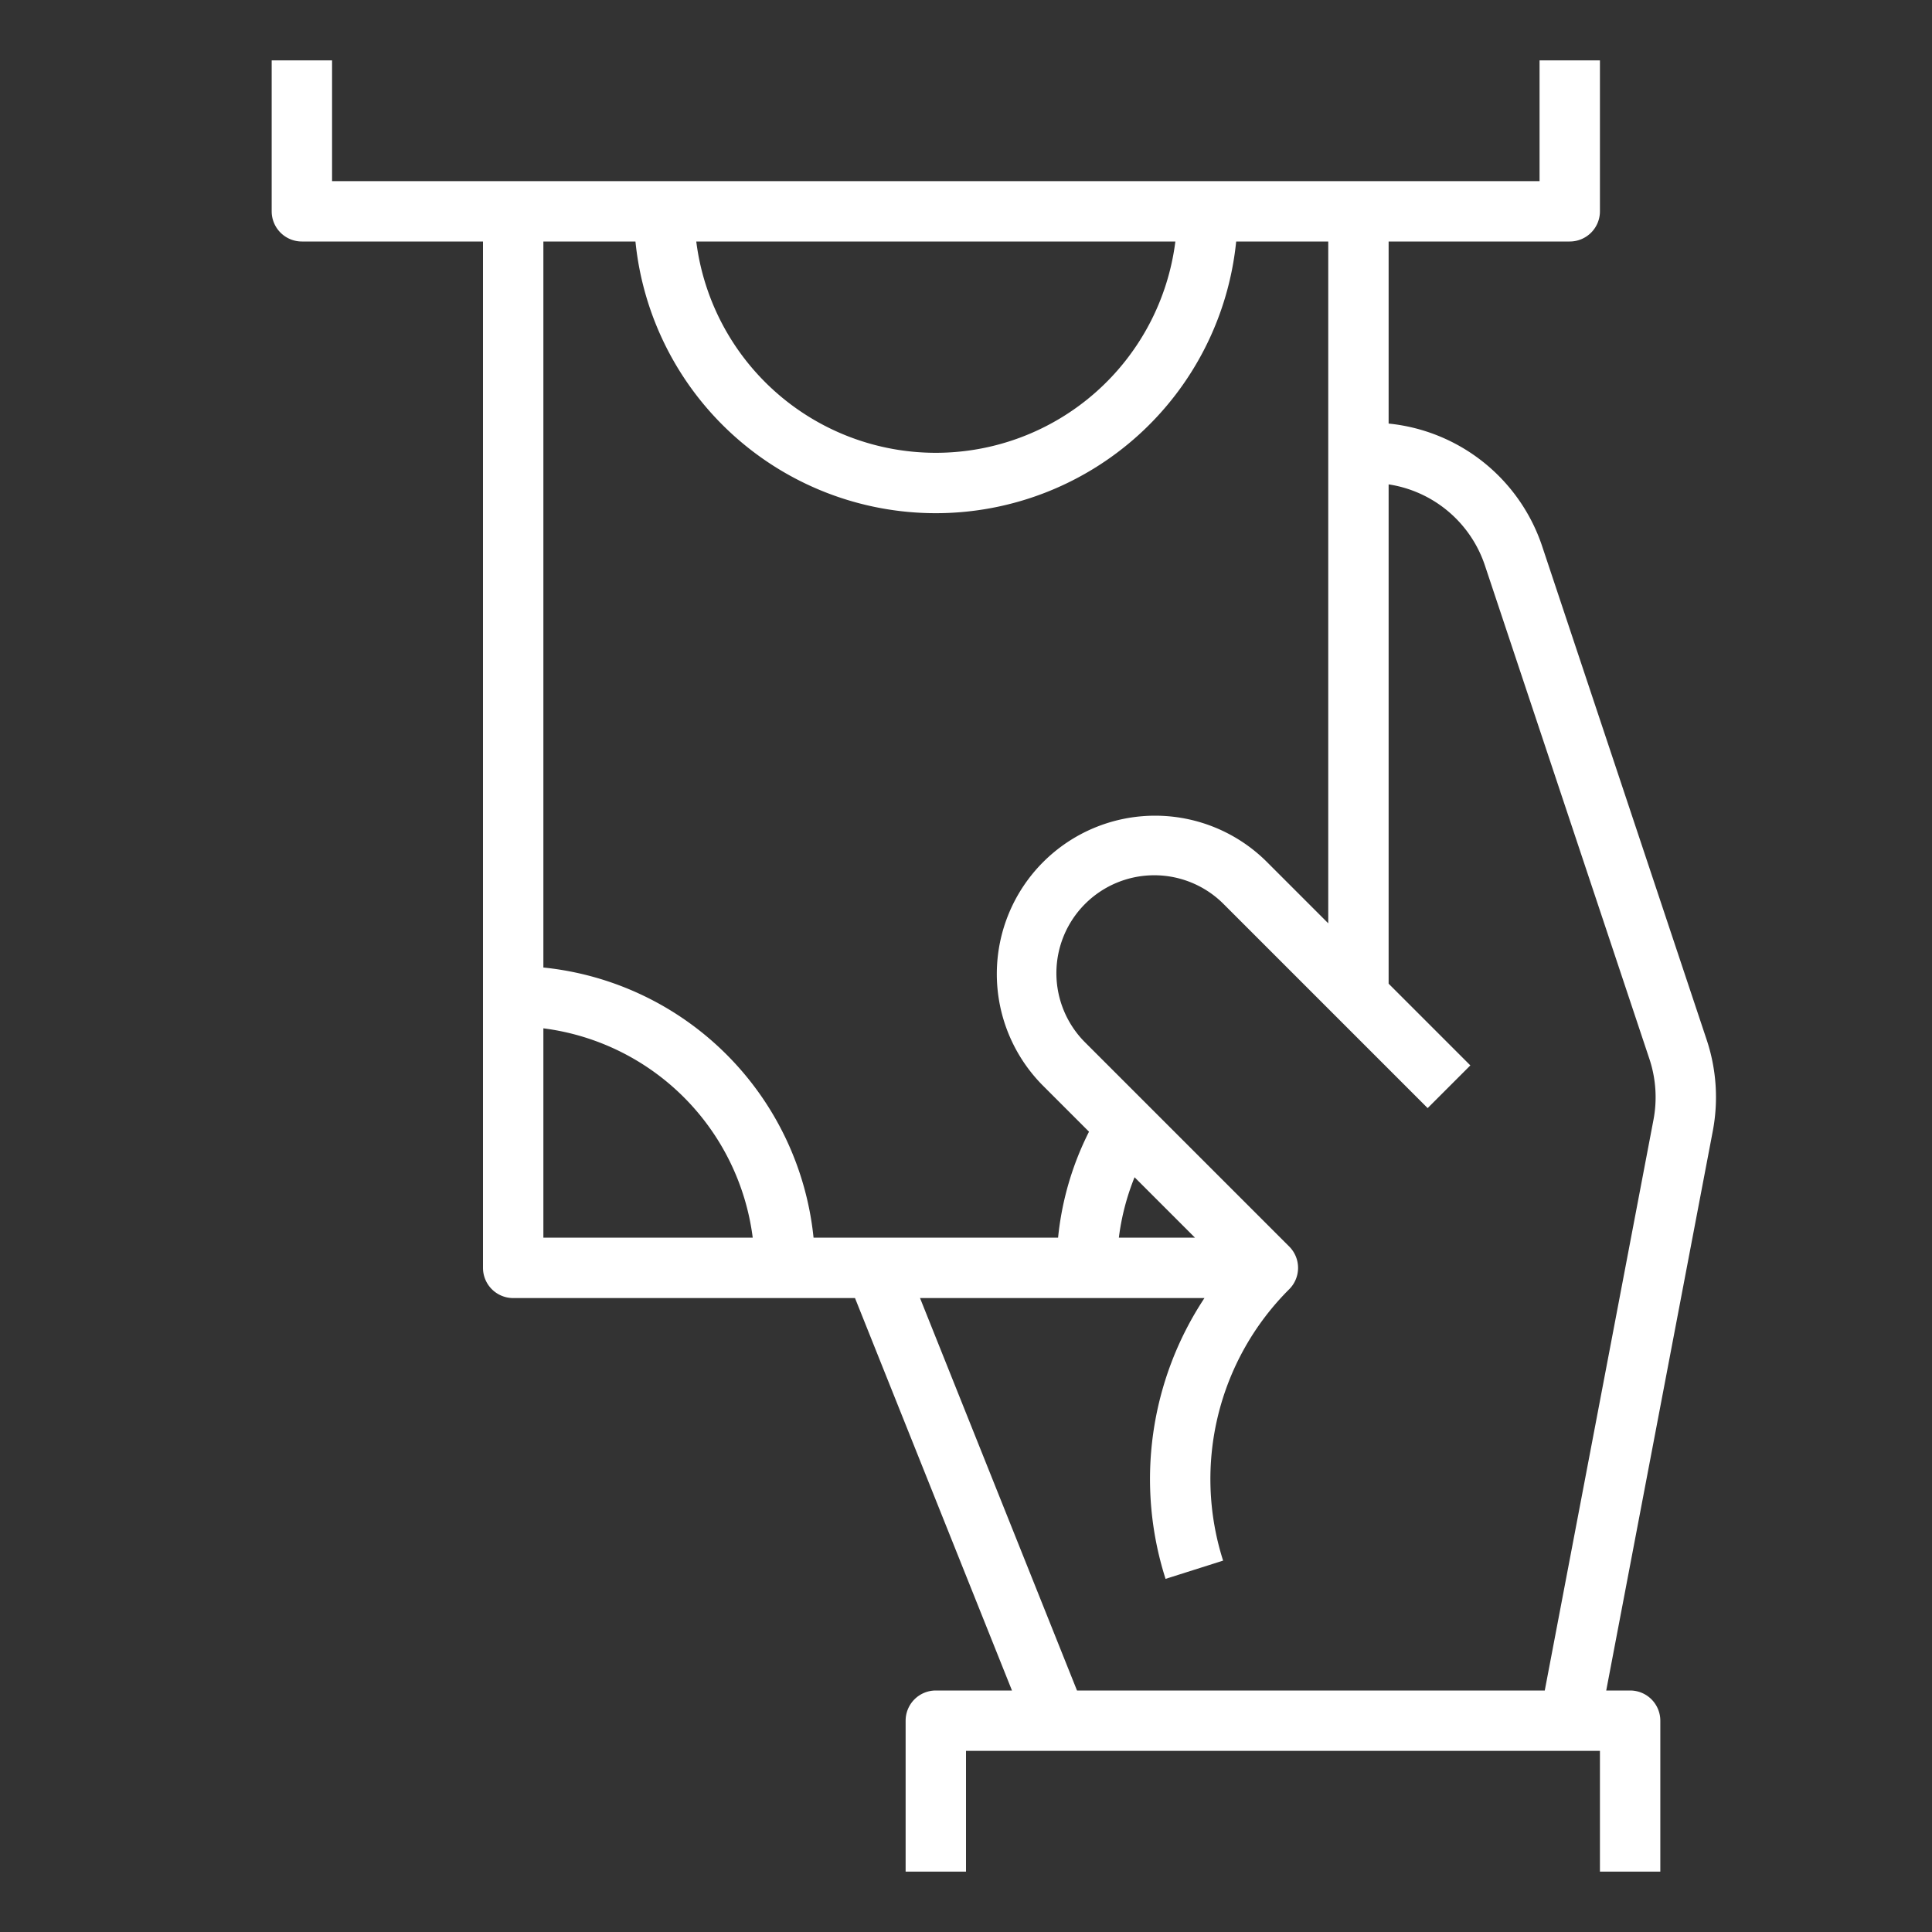 <?xml version="1.0"?>
<svg xmlns="http://www.w3.org/2000/svg" xmlns:xlink="http://www.w3.org/1999/xlink" xmlns:svgjs="http://svgjs.com/svgjs" version="1.1" width="512" height="512" x="0" y="0" viewBox="0 0 512 512" style="enable-background:new 0 0 512 512" xml:space="preserve" class=""><rect x="0" y="0" width="512" height="512" fill="#333333" stroke="none"/><g><title xmlns="http://www.w3.org/2000/svg">money-dollars-payment-card</title><path xmlns="http://www.w3.org/2000/svg" d="M452.293,275.578,408.707,144.82A47.927,47.927,0,0,0,368,112.25V64h48a8,8,0,0,0,8-8V16H408V48H88V16H72V56a8,8,0,0,0,8,8h48V336a8,8,0,0,0,8,8h90.584l41.6,104H248a8,8,0,0,0-8,8v40h16V464H424v32h16V456a8,8,0,0,0-8-8h-6.333l28.24-148.261A48.108,48.108,0,0,0,452.293,275.578ZM311.482,64a63.982,63.982,0,0,1-126.964,0Zm-143.081,0a80,80,0,0,0,159.198,0H352V244.687l-16.401-16.402a41.942,41.942,0,0,0-59.314,59.314l12.314,12.313A79.806,79.806,0,0,0,280.402,328H215.599A80.141,80.141,0,0,0,144,256.401V64Zm148.285,264h-20.179a63.864,63.864,0,0,1,4.162-16.017ZM144,272.518A64.105,64.105,0,0,1,199.482,328H144Zm294.19,24.227L409.38,448H285.416l-41.6-104H319.194a86.93,86.93,0,0,0-10.309,74.418l15.252-4.836a71.013,71.013,0,0,1,17.521-71.925,8.001,8.001,0,0,0,0-11.314l-54.059-54.059a25.941,25.941,0,1,1,36.686-36.686l30.059,30.059,24,24,11.314-11.314L368,260.686V128.363a31.955,31.955,0,0,1,25.527,21.518l43.586,130.758A32.074,32.074,0,0,1,438.19,296.745Z" fill="#ffffff" data-original="#000000" style=""/></g></svg>

